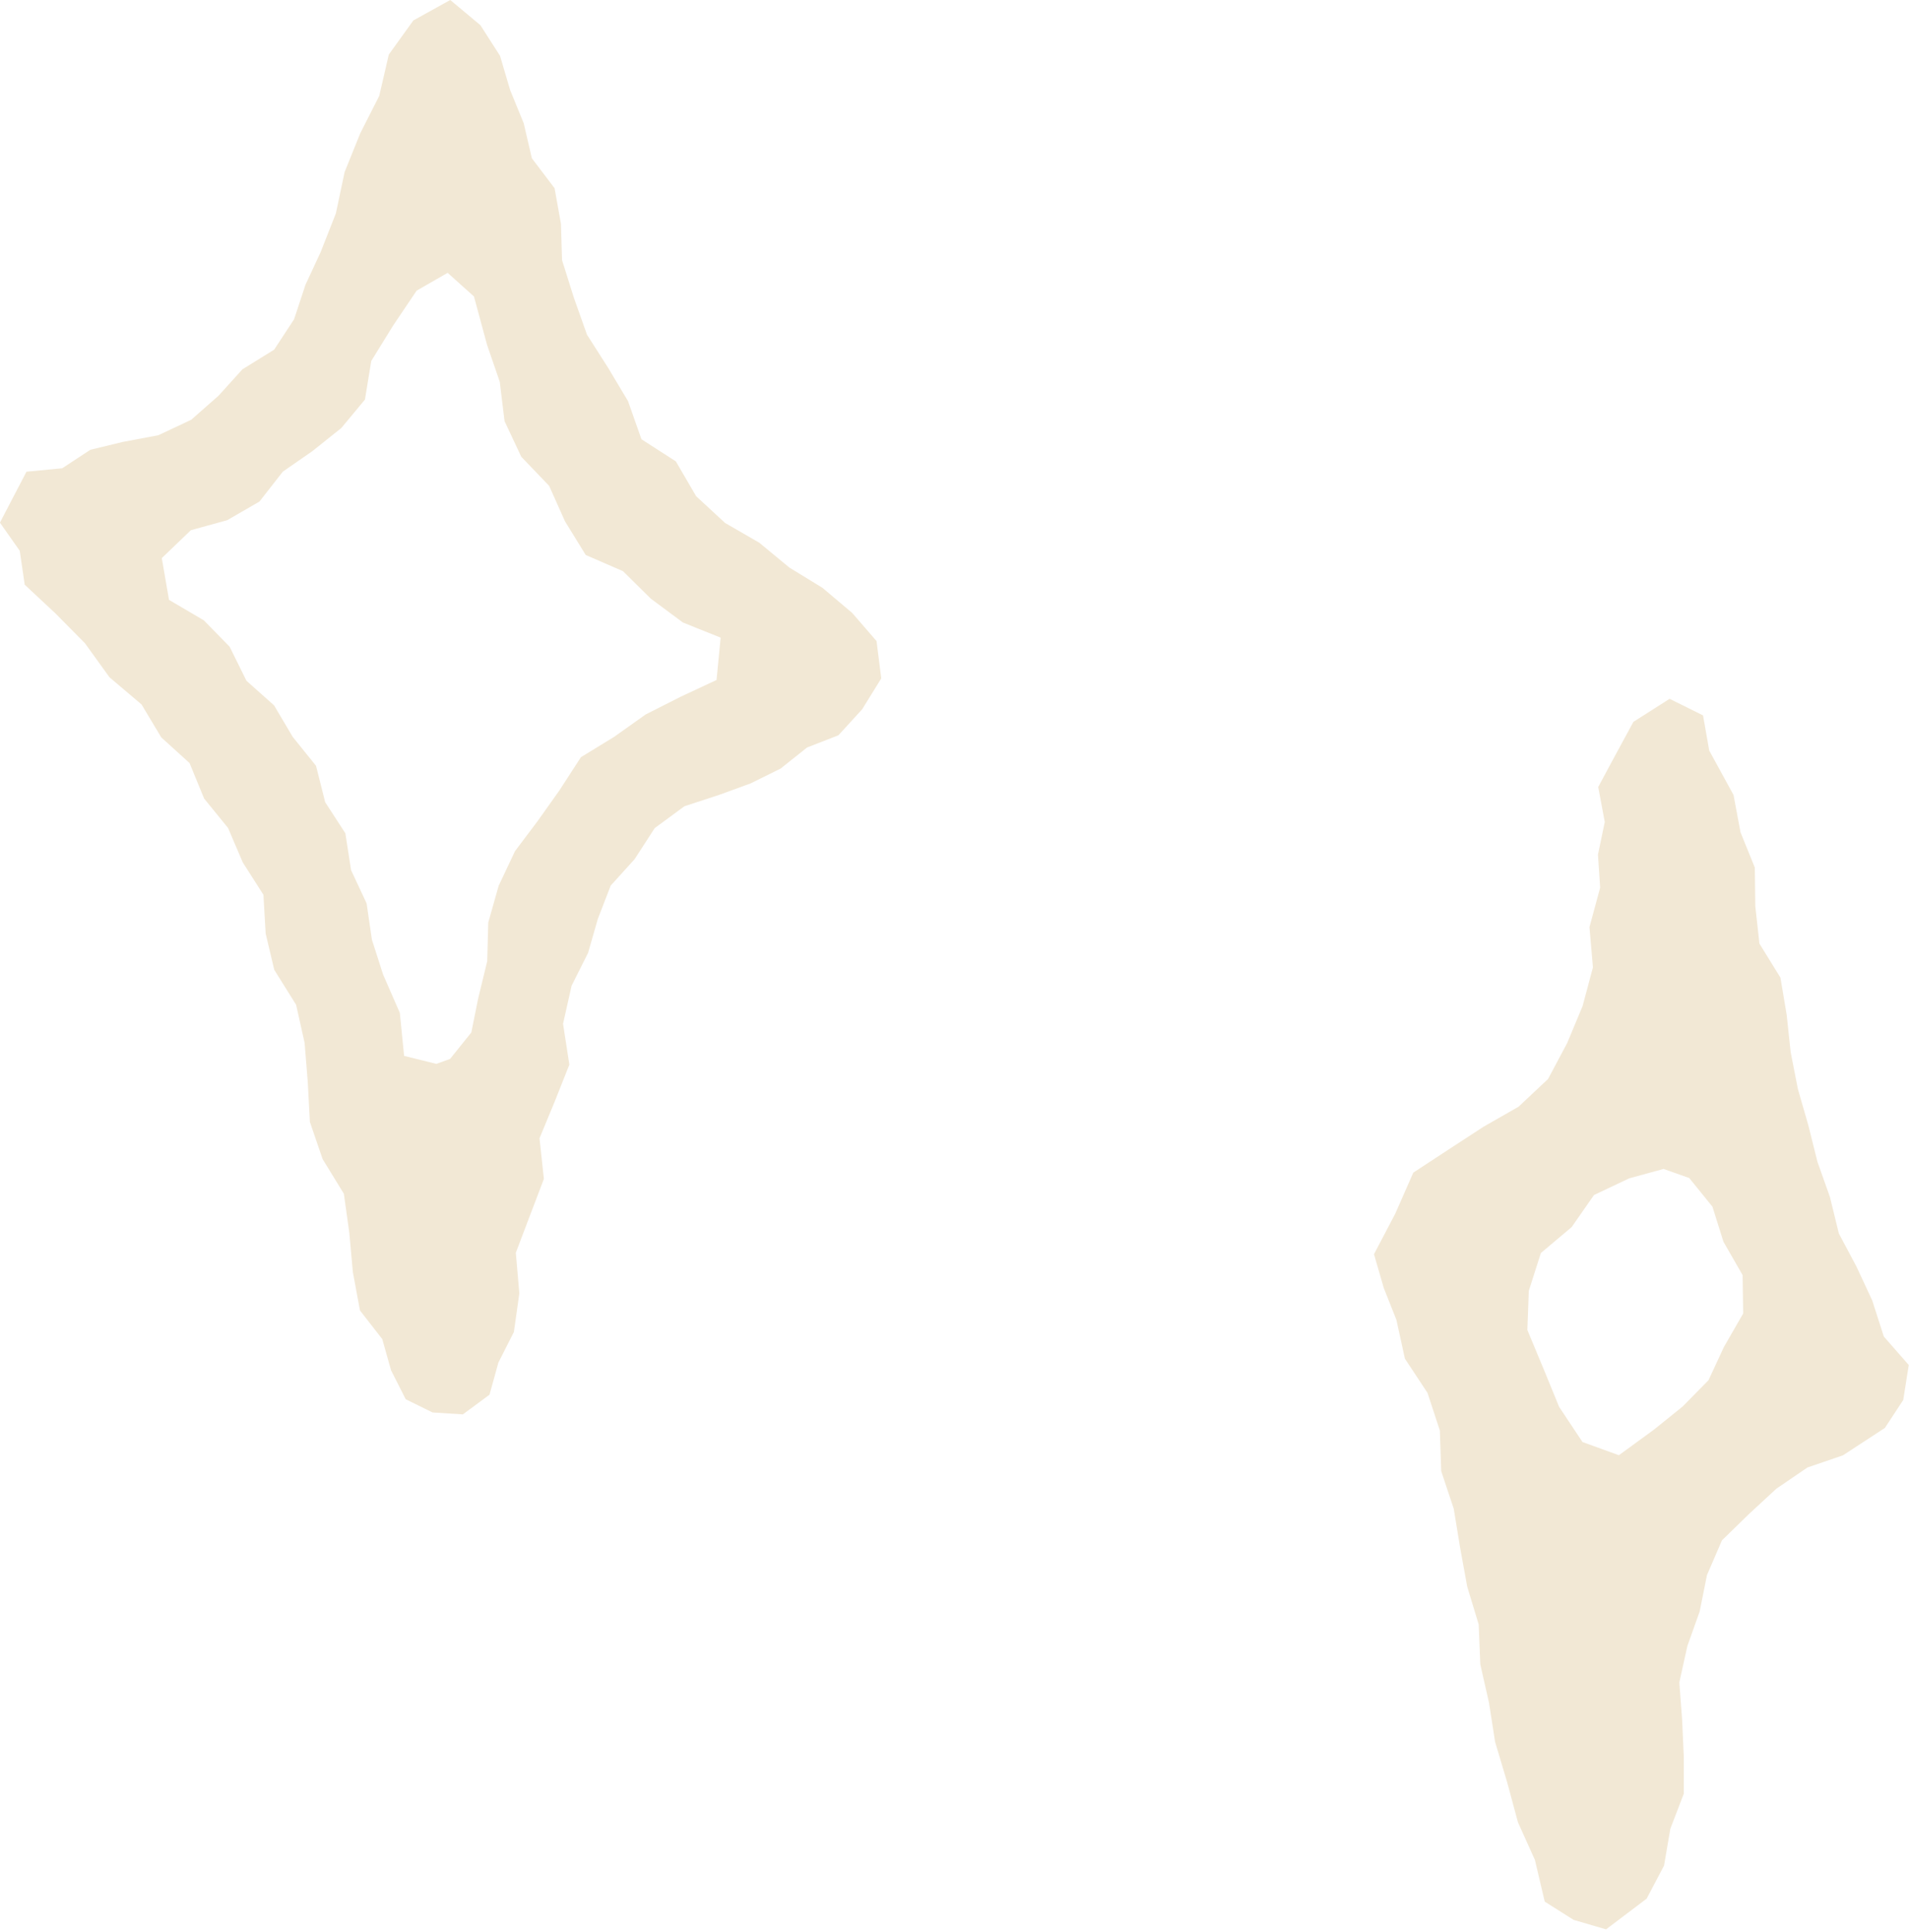 <svg width="84" height="85" viewBox="0 0 84 85" fill="none" xmlns="http://www.w3.org/2000/svg">
<path d="M-0 23L0.869 24.235L1.087 25.726L2.444 26.994L3.739 28.304L4.819 29.802L6.228 30.996L7.097 32.446L8.34 33.574L8.983 35.138L10.034 36.429L10.684 37.949L11.591 39.369L11.69 41.078L12.068 42.672L13.029 44.21L13.403 45.882L13.543 47.617L13.636 49.366L14.194 50.997L15.13 52.524L15.37 54.237L15.526 55.971L15.84 57.661L16.82 58.919L17.208 60.295L17.852 61.567L19.032 62.148L20.367 62.233L21.539 61.367L21.931 59.951L22.612 58.608L22.852 56.907L22.697 55.121L23.314 53.497L23.932 51.873L23.74 50.084L24.409 48.467L25.053 46.844L24.775 45.046L25.152 43.371L25.877 41.925L26.306 40.431L26.872 38.966L27.926 37.801L28.81 36.436L30.116 35.475L31.651 34.972L33.03 34.469L34.347 33.818L35.512 32.89L36.891 32.353L37.938 31.207L38.777 29.85L38.57 28.208L37.498 26.969L36.192 25.866L34.731 24.971L33.411 23.88L31.906 23.011L30.63 21.831L29.738 20.3L28.226 19.328L27.634 17.649L26.761 16.188L25.829 14.727L25.252 13.1L24.731 11.447L24.683 9.845L24.402 8.281L23.403 6.964L23.044 5.422L22.449 3.968L22.002 2.456L21.14 1.11L19.812 0L18.189 0.899L17.108 2.4L16.687 4.22L15.851 5.866L15.163 7.574L14.779 9.39L14.105 11.102L13.443 12.526L12.941 14.046L12.064 15.385L10.666 16.251L9.616 17.412L8.414 18.47L6.968 19.15L5.399 19.446L3.976 19.79L2.737 20.604L1.165 20.755L0.004 22.982L-0 23ZM19.198 46.81L17.782 46.459L17.593 44.566L16.857 42.879L16.365 41.348L16.132 39.75L15.448 38.286L15.197 36.666L14.309 35.297L13.906 33.696L12.881 32.424L12.06 31.037L10.844 29.953L10.104 28.455L8.968 27.294L7.437 26.395L7.119 24.557L8.399 23.329L9.997 22.889L11.417 22.068L12.445 20.752L13.747 19.849L15.019 18.832L16.058 17.582L16.336 15.884L17.301 14.32L18.333 12.789L19.697 12.005L20.855 13.044L21.432 15.175L21.99 16.798L22.201 18.529L22.937 20.097L24.165 21.38L24.86 22.937L25.774 24.42L27.412 25.131L28.636 26.34L30.049 27.39L31.71 28.056L31.529 29.92L29.938 30.663L28.411 31.436L27.02 32.424L25.563 33.315L24.624 34.765L23.666 36.115L22.66 37.453L21.942 38.974L21.484 40.593L21.439 42.291L21.04 43.933L20.74 45.427L19.805 46.592L19.191 46.814L19.198 46.81Z" fill="#F2E8D5"/>
<path d="M60.457 55.18L60.89 56.674L61.445 58.075L61.818 59.78L62.813 61.286L63.357 62.943L63.416 64.729L63.967 66.382L64.248 68.098L64.559 69.807L65.066 71.478L65.136 73.231L65.52 74.925L65.787 76.641L66.316 78.413L66.793 80.181L67.54 81.838L67.972 83.672L69.241 84.474L70.669 84.892L72.455 83.542L73.221 82.089L73.498 80.465L74.09 78.923V77.281L74.016 75.657L73.894 74.023L74.249 72.421L74.789 70.905L75.11 69.304L75.769 67.776L76.956 66.619L78.165 65.502L79.53 64.57L81.094 64.034L82.94 62.828L83.746 61.6L83.99 60.061L82.892 58.808L82.381 57.217L81.69 55.734L80.913 54.273L80.521 52.668L79.97 51.115L79.571 49.514L79.112 47.923L78.794 46.3L78.617 44.65L78.343 43.016L77.418 41.518L77.237 39.868L77.215 38.171L76.586 36.621L76.279 34.979L75.21 33.026L74.937 31.477L73.465 30.748L71.874 31.761L71.053 33.274L70.325 34.628L70.613 36.166L70.314 37.601L70.41 39.058L69.94 40.793L70.092 42.564L69.637 44.269L68.956 45.9L68.117 47.476L66.819 48.696L65.284 49.573L63.842 50.512L62.188 51.596L61.393 53.404L60.461 55.18H60.457ZM73.187 51.429L74.33 51.833L75.351 53.094L75.835 54.636L76.678 56.104L76.704 57.794L75.858 59.263L75.177 60.731L74.038 61.888L72.78 62.902L71.234 64.03L69.633 63.449L68.605 61.903L67.913 60.213L67.207 58.519L67.27 56.799L67.802 55.132L69.156 53.992L70.14 52.58L71.689 51.847L73.187 51.437V51.429Z" fill="#F2E8D5"/>
</svg>
